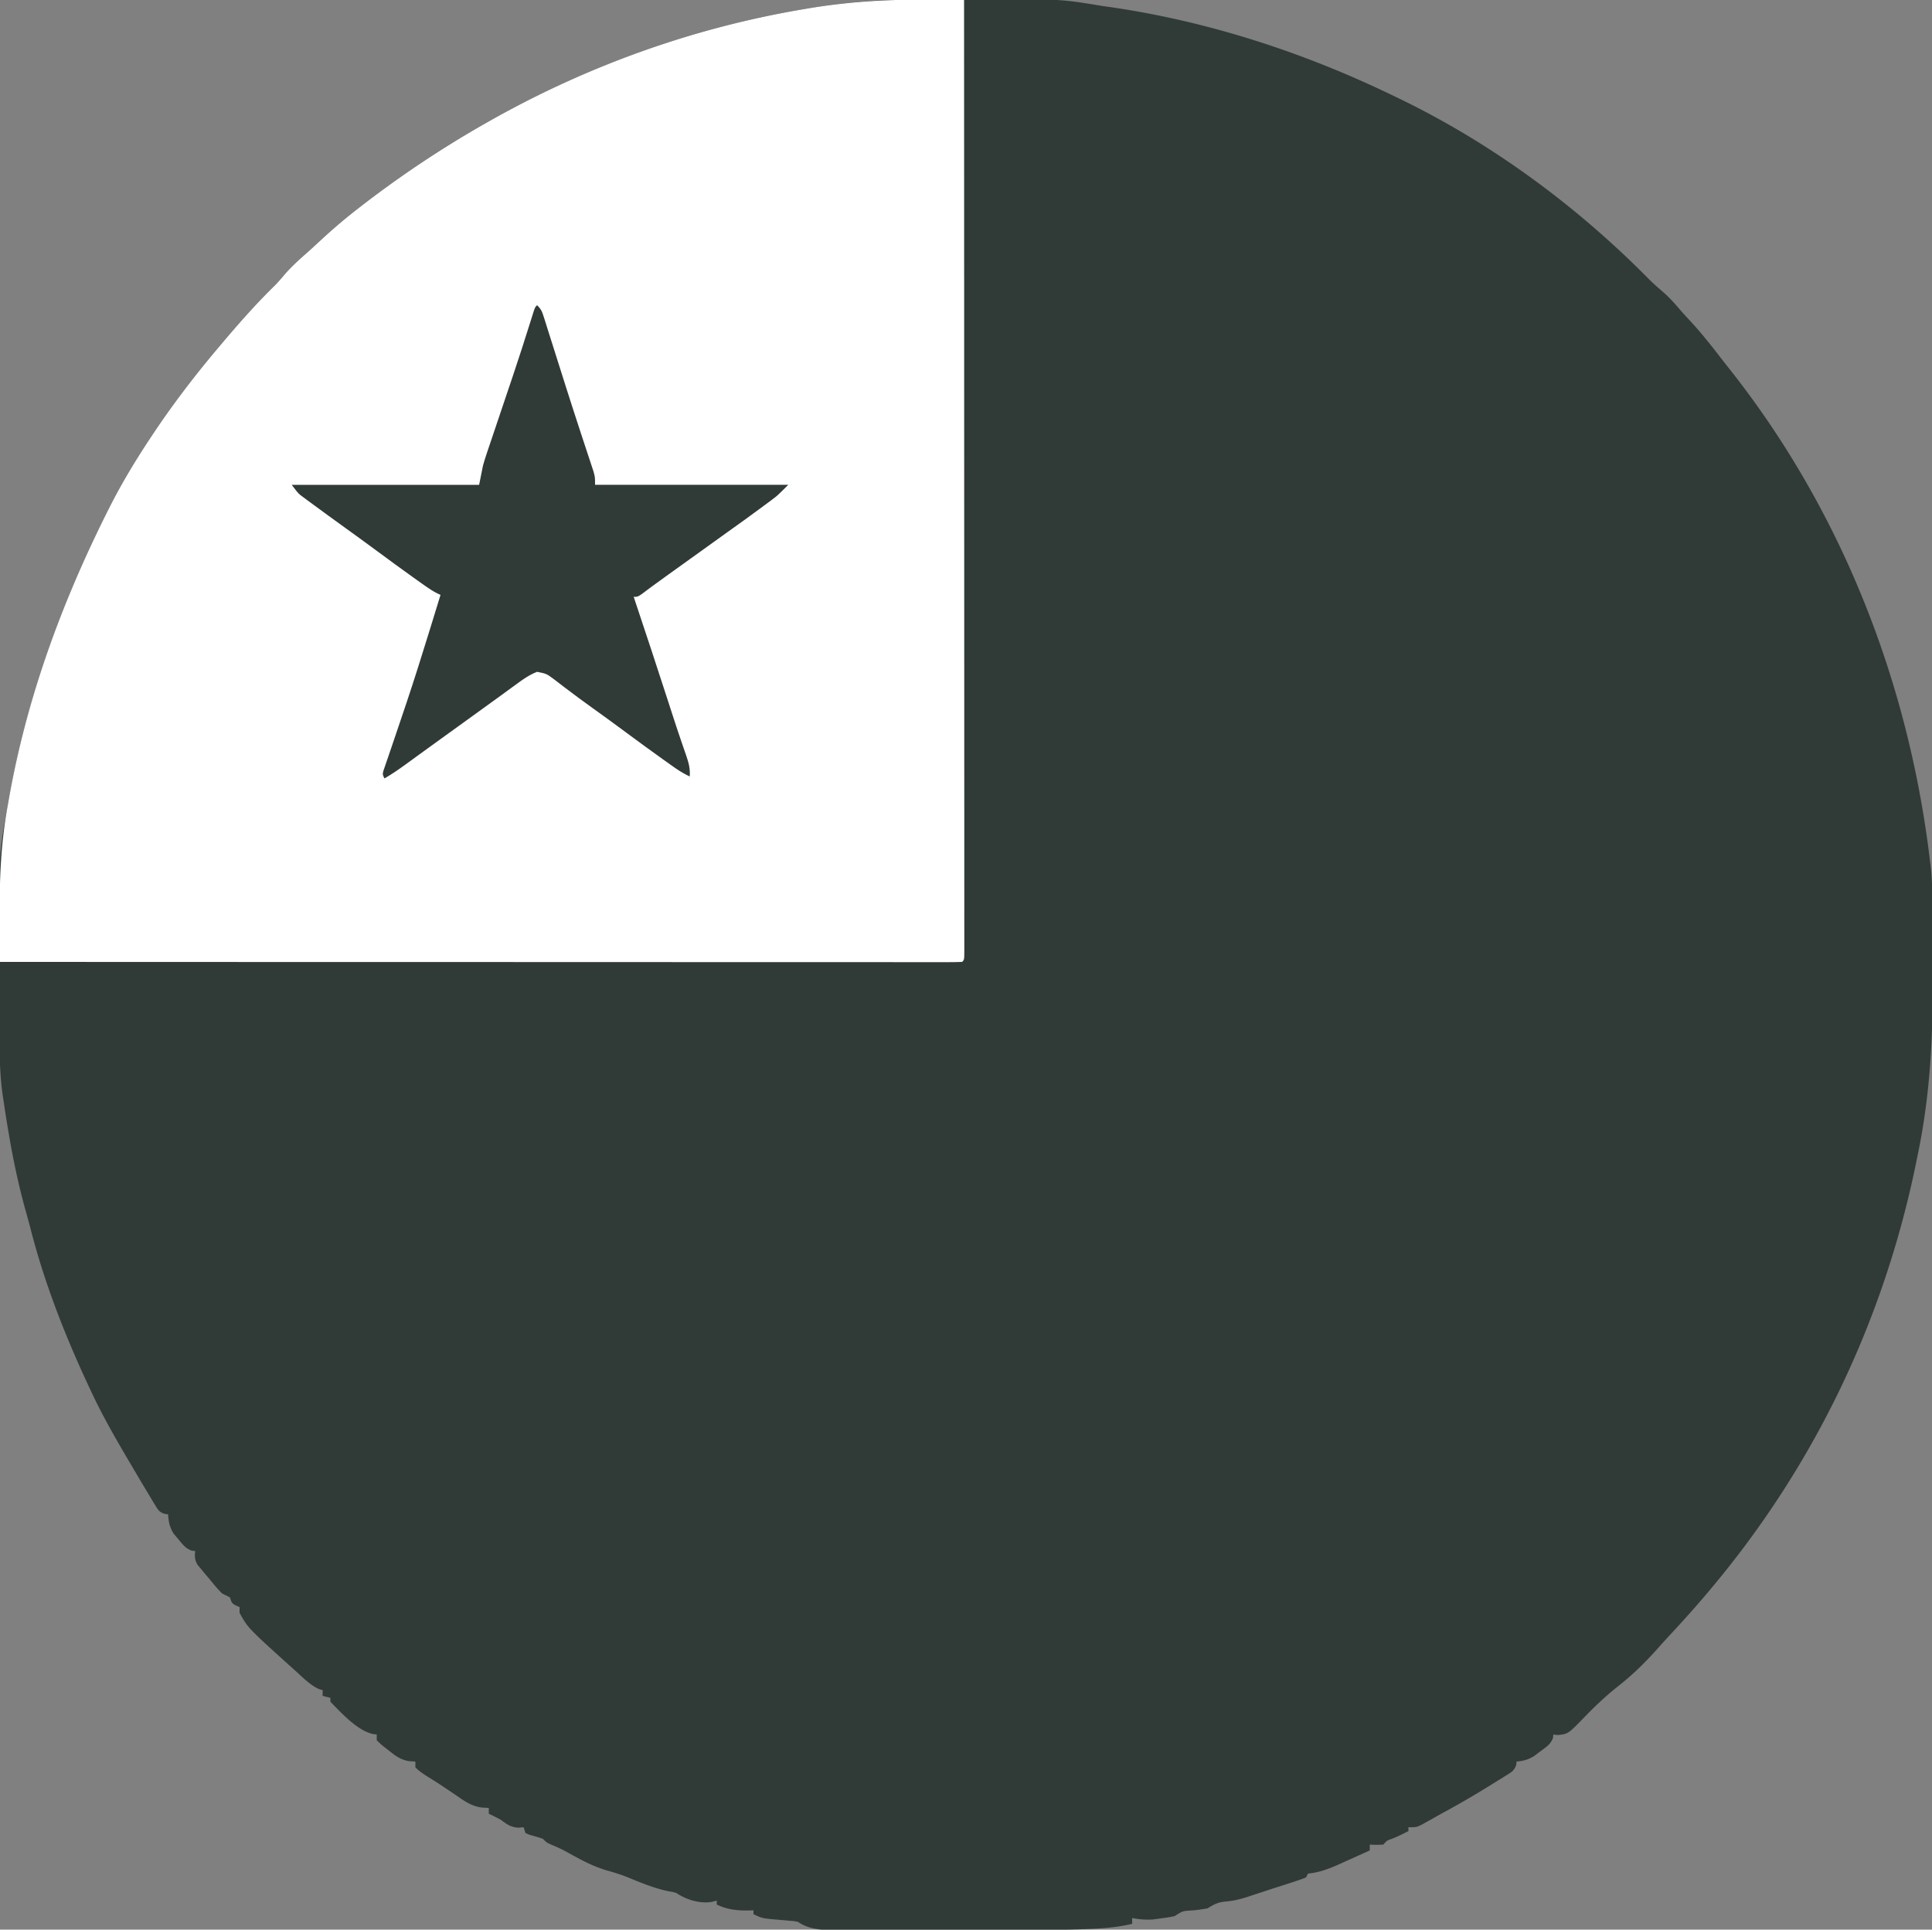 <?xml version="1.0" encoding="UTF-8" standalone="no"?>
<svg
   width="1000"
   height="999"
   version="1.1"
   id="svg2053"
   sodipodi:docname="esperanto.svg"
   inkscape:version="1.2.2 (b0a8486541, 2022-12-01)"
   xmlns:inkscape="http://www.inkscape.org/namespaces/inkscape"
   xmlns:sodipodi="http://sodipodi.sourceforge.net/DTD/sodipodi-0.dtd"
   xmlns="http://www.w3.org/2000/svg"
   xmlns:svg="http://www.w3.org/2000/svg">
  <rect width="100%" height="100%" fill="#808080" stroke="none"/>
  <defs
     id="defs2057" />
  <sodipodi:namedview
     id="namedview2055"
     pagecolor="#ffffff"
     bordercolor="#666666"
     borderopacity="1.0"
     inkscape:showpageshadow="2"
     inkscape:pageopacity="0.0"
     inkscape:pagecheckerboard="0"
     inkscape:deskcolor="#d1d1d1"
     showgrid="false"
     inkscape:zoom="0.47247248"
     inkscape:cx="-16.932203"
     inkscape:cy="239.16737"
     inkscape:window-width="1865"
     inkscape:window-height="1131"
     inkscape:window-x="55"
     inkscape:window-y="32"
     inkscape:window-maximized="1"
     inkscape:current-layer="svg2053" />
  <path
     d="M474.102-.3c1.98 0 3.95-.01 5.93-.01 4.11-.01 8.22-.01 12.34 0 4.16 0 8.32-.01 12.48-.03 43.75-.19 43.75-.19 65.15 3.34 1.33.19 2.67.39 4 .57 50.64 7.28 99.99 23.26 146 45.43.92.44 1.85.88 2.8 1.34 48.66 23.3 93.41 56.27 131.22 94.72 1.96 1.93 4 3.72 6.1 5.5 3.32 2.85 6.16 5.9 8.98 9.23 2.15 2.51 4.4 4.92 6.65 7.34 5.23 5.73 9.99 11.76 14.73 17.91 1.6 2.06 3.21 4.11 4.83 6.15 57.99 73.33 92.72 162.3 103.69 254.81.13.97.13.97.26 1.96 1.08 8.97.94 18.01.98 27.04 0 .91 0 1.83.01 2.78.02 4.88.03 9.77.04 14.65.01 3.96.03 7.92.07 11.88.25 31.51-1.23 62.25-7.67 93.19-.31 1.51-.61 3.01-.92 4.52-16.66 81.43-52.4 156.24-105.77 219.98-.51.61-1.02 1.21-1.54 1.84-6.35 7.56-12.91 14.9-19.65 22.13-2.56 2.74-5.06 5.54-7.56 8.34-6.2 6.89-12.54 13.05-19.82 18.77-6.48 5.11-12.34 10.71-18.04 16.66-7.85 8.04-7.85 8.04-13.27 8.51-1.05-.12-1.05-.12-2.12-.25l-.15 1.71c-1.28 3.45-3.62 4.8-6.54 6.98-1.03.79-2.07 1.57-3.14 2.39-3.21 1.94-5.46 2.59-9.17 2.92-.08.6-.15 1.19-.23 1.8-1.05 2.98-2.46 3.68-5.12 5.34-.91.57-1.81 1.14-2.75 1.73-.98.6-1.96 1.2-2.96 1.82l-3.03 1.88c-7.58 4.7-15.26 9.19-23.1 13.44-1.86 1.01-3.7 2.05-5.54 3.09-1.17.66-2.35 1.31-3.52 1.96-1.02.57-2.03 1.14-3.08 1.73-2.67 1.21-2.67 1.21-6.67 1.21v2c-2.89 1.48-5.73 2.89-8.75 4.06-2.4.83-2.4.83-4.25 2.94-3.63.13-3.63.13-7 0v3c-4.02 1.83-8.04 3.63-12.06 5.44-1.14.51-2.27 1.03-3.44 1.56-5.6 2.5-10.41 4.39-16.5 5l-1 2c-2.62 1.01-5.21 1.9-7.88 2.75-.8.26-1.59.52-2.42.78-1.69.55-3.39 1.09-5.09 1.63-2.58.83-5.15 1.68-7.72 2.53l-4.95 1.62c-.76.26-1.52.51-2.31.77-3.82 1.23-7.36 2.07-11.38 2.4-3.84.33-5.97 1.48-9.25 3.52-2.6.46-5.07.82-7.69 1.06-5.13.27-5.13.27-9.31 2.94-3.23.67-3.23.67-7.19 1.19-1.94.27-1.94.27-3.92.54-3.94.27-7.03-.02-10.89-.73v3c-6.64 1.6-13.24 2.24-20.04 2.56l-2.74.12c-12.44.52-24.89.49-37.34.49h-6.35c-7.4.01-14.81.02-22.22.02-6.87 0-13.74.01-20.61.02-5.94.01-11.89.02-17.83.02-3.53 0-7.06 0-10.59.01-3.93.01-7.85.01-11.77 0-1.16.01-2.31.01-3.5.02-7.25-.03-13.8-.12-20.01-4.26-1.94-.42-1.94-.42-4.06-.56-.78-.08-1.56-.15-2.36-.23-1.22-.1-1.22-.1-2.46-.21-9.67-.84-9.67-.84-14.12-3v-2c-.56.02-1.12.05-1.69.07-6.09.15-11.76-.29-17.31-3.07v-2c-.93.23-1.86.45-2.81.69-6.28.92-13-1.23-18.19-4.69-1.91-.53-1.91-.53-4-.87-7.26-1.51-14.04-4.32-20.88-7.13-3.68-1.51-7.35-2.63-11.18-3.69-7.2-2.13-13.47-5.57-20-9.19a73.942 73.942 0 0 0-7.82-3.77c-3.12-1.35-3.12-1.35-5.12-3.35-2.31-.81-4.65-1.46-7.01-2.12-.65-.29-1.31-.58-1.99-.88l-1-3c-1.3.12-1.3.12-2.63.25-4.2-.31-5.99-1.79-9.37-4.25-1.99-1.03-3.98-2.04-6-3v-3c-1.15-.06-2.3-.12-3.48-.18-5.16-.65-8.64-3.02-12.83-5.94-1.49-1.01-2.98-2.01-4.47-3.01l-2.17-1.48c-2.79-1.89-5.63-3.67-8.49-5.45-2.49-1.56-4.49-2.86-6.56-4.94v-3c-1.01-.06-2.03-.13-3.07-.19-4.53-.66-7.38-2.85-10.87-5.68-.59-.45-1.18-.9-1.78-1.36-1.68-1.32-1.68-1.32-4.28-3.77v-3c-1.11-.15-1.11-.15-2.24-.31-8.07-2.01-16.09-10.88-21.76-16.69v-2l-4-1v-3c-.66-.18-1.32-.37-2-.56-4.35-2.09-7.47-5.19-11-8.44-.91-.82-1.82-1.64-2.76-2.48-22.94-20.69-22.94-20.69-27.24-28.52v-3c-.64-.27-1.28-.54-1.94-.81-2.06-1.19-2.06-1.19-3.06-4.19-1.32-.69-2.66-1.35-4-2-2.55-2.48-4.74-5.26-7-8-.66-.78-1.33-1.55-2.01-2.35-.64-.77-1.27-1.54-1.93-2.34-.59-.7-1.17-1.41-1.78-2.13-1.52-2.59-1.54-4.22-1.28-7.18-.56-.06-1.13-.12-1.71-.18-3.32-1.19-4.75-3.24-6.98-5.94-.79-.93-1.57-1.87-2.39-2.82-2.17-3.45-2.63-6.03-2.92-10.06l-1.83-.26c-2.8-.95-3.36-2.01-4.88-4.52-.5-.81-.99-1.62-1.5-2.45-.53-.9-1.06-1.79-1.6-2.71-.56-.92-1.12-1.85-1.7-2.8-1.85-3.08-3.67-6.17-5.49-9.26-.64-1.08-1.28-2.17-1.94-3.28-7.48-12.68-14.87-25.36-21.06-38.72-.42-.9-.85-1.8-1.28-2.73-12.22-26.18-22.78-53.23-29.94-81.25-.81-3.12-1.67-6.22-2.54-9.32-3.56-12.86-6.32-25.74-8.55-38.89-.13-.72-.25-1.44-.38-2.19-.82-4.86-1.61-9.73-2.31-14.62-.17-1.07-.34-2.14-.51-3.24-1.76-12.21-1.82-24.32-1.83-36.64 0-2.3-.01-4.6-.02-6.9-.01-4.82-.01-9.63-.01-14.44 0-4.87-.02-9.74-.04-14.6-.29-52.33-.29-52.33 4.41-78.18.23-1.28.46-2.56.69-3.88 9.27-51.7 26.92-100.21 50.31-147.12.43-.86.86-1.73 1.3-2.62 6.16-12.28 13.14-23.92 20.7-35.38.44-.68.89-1.35 1.34-2.05 10.57-15.98 22.28-31.32 34.66-45.95.44-.52.88-1.05 1.34-1.59 8.96-10.64 18.15-21.08 28.1-30.81 1.71-1.76 3.29-3.6 4.87-5.47 3.38-3.91 7.08-7.3 10.95-10.71 2.42-2.14 4.8-4.31 7.16-6.51 5.99-5.56 12.13-10.88 18.58-15.91.66-.51 1.32-1.03 1.99-1.56 20.58-15.97 42.37-30.56 65.01-43.44.9-.51 1.8-1.03 2.73-1.55 50.57-28.55 106.03-48.37 163.33-57.89.72-.12 1.44-.24 2.18-.36 18.3-3.01 36.31-4.52 54.86-4.5Z"
     fill="#137A08"
     id="path2047"
     style="fill:#303b38;fill-opacity:1" />
  <path
     d="m477.188-.125 6.39.03c5.14.02 10.28.05 15.42.09.02 47.37.04 94.74.04 142.11 0 .7.01 1.4.01 2.12v45.67c0 7.46.01 14.93.01 22.39v2.25c0 24.1.01 48.2.02 72.3.01 24.75.01 49.51.02 74.26v12.56c0 11.09 0 22.17.01 33.26.01 11.13.01 22.27.01 33.4v18.11c.01 5.52.01 11.04 0 16.55 0 2.01 0 4.01.01 6.02v10.53c-.01 5.36-.01 5.36-1.13 6.47-2.64.1-5.26.14-7.9.13h-17.29c-5.67 0-11.35 0-17.03-.01h-18.33c-10.59 0-21.19 0-31.78-.01-11.12-.01-22.23-.01-33.35-.01h-12.61c-24.85 0-49.7-.01-74.55-.02-24.15-.01-48.3-.02-72.44-.02h-24.67c-15.22-.01-30.44-.01-45.66-.01h-2.12c-46.75-.01-93.51-.03-140.27-.05-.04-6.81-.07-13.62-.09-20.44 0-2.31-.02-4.62-.03-6.93-.11-18.25.85-35.63 4.12-53.63.22-1.22.43-2.44.65-3.7 9.19-51.76 26.96-100.37 50.35-147.3.43-.86.86-1.72 1.31-2.61 6.16-12.28 13.13-23.92 20.69-35.39.45-.67.89-1.35 1.35-2.04 10.57-15.99 22.28-31.33 34.65-45.96.44-.52.89-1.05 1.34-1.59 8.96-10.64 18.15-21.08 28.1-30.81 1.72-1.75 3.29-3.59 4.87-5.47 3.38-3.91 7.09-7.3 10.96-10.71 2.41-2.13 4.79-4.31 7.15-6.51 5.99-5.56 12.14-10.88 18.58-15.91.66-.51 1.32-1.02 2-1.56a549.704 549.704 0 0 1 65-43.44c.9-.51 1.81-1.02 2.74-1.55 50.56-28.55 106.02-48.37 163.33-57.88.71-.12 1.43-.24 2.17-.37 19.38-3.18 38.31-4.48 57.95-4.32Z"
     fill="#F7F7F7"
     id="path2049"
     style="fill:#ffffff" />
  <path
     d="M278 158c2.17 2.17 2.6 3.35 3.51 6.23l.85 2.67.91 2.93c.48 1.51.48 1.51.97 3.06 1.05 3.3 2.09 6.61 3.14 9.92 1.08 3.42 2.16 6.83 3.24 10.24.73 2.31 1.46 4.61 2.19 6.91 2.27 7.16 4.57 14.31 6.92 21.45l.85 2.61c1.07 3.24 2.13 6.48 3.2 9.72.73 2.17 1.44 4.35 2.16 6.53.4 1.21.8 2.43 1.21 3.67.85 3.06.85 3.06.85 7.06h100c-5.63 5.63-5.63 5.63-8.5 7.76-.63.48-1.26.95-1.92 1.44-.66.49-1.33.98-2.02 1.49-.7.52-1.41 1.05-2.14 1.59-5.53 4.09-11.11 8.11-16.72 12.09-4.26 3.02-8.48 6.07-12.7 9.13-6.03 4.36-12.07 8.71-18.14 13.02-2.72 1.94-5.42 3.89-8.1 5.87-.99.74-1.99 1.48-3.01 2.23-.87.66-1.74 1.31-2.64 1.98C330 309 330 309 328 309c.2.59.4 1.19.6 1.8 5.89 17.53 11.64 35.1 17.35 52.69.29.88.57 1.76.86 2.67.57 1.74 1.13 3.48 1.7 5.22 1.38 4.26 2.79 8.52 4.25 12.76.28.82.56 1.63.85 2.48.53 1.54 1.06 3.07 1.6 4.61 1.27 3.7 2.11 6.85 1.79 10.77-2.64-1.27-5.05-2.64-7.44-4.33-.66-.46-1.31-.92-1.99-1.4-.7-.5-1.41-1-2.13-1.52-.75-.53-1.49-1.06-2.26-1.6-6.39-4.55-12.71-9.2-19.02-13.86-6.11-4.53-12.25-9.01-18.43-13.43-3.93-2.82-7.81-5.67-11.65-8.6-.81-.61-1.62-1.21-2.45-1.84-1.55-1.17-3.09-2.35-4.62-3.55-4.11-3.08-4.11-3.08-9.04-4.05-4.04 1.6-7.25 3.85-10.72 6.43-.74.54-1.48 1.07-2.24 1.62-1.56 1.13-3.11 2.27-4.66 3.41-2.27 1.66-4.55 3.31-6.83 4.95-3.76 2.7-7.51 5.41-11.25 8.13-4.5 3.25-8.99 6.5-13.49 9.74-3.92 2.83-7.83 5.66-11.74 8.5-1.22.89-1.22.89-2.46 1.79-1.55 1.13-3.11 2.25-4.66 3.39-3.55 2.57-7.1 5.04-10.92 7.22-1-2-1-2-.61-3.76.37-1.07.37-1.07.74-2.16.28-.82.55-1.63.84-2.48.31-.89.62-1.79.94-2.71.48-1.42.48-1.42.97-2.86.69-2.04 1.39-4.09 2.09-6.13 1.85-5.43 3.68-10.86 5.5-16.29.38-1.12.75-2.24 1.14-3.39 3.97-11.85 7.7-23.78 11.39-35.72.31-.99.61-1.98.93-3 1.7-5.5 3.39-11 5.07-16.5-.59-.28-1.18-.56-1.78-.85-2.02-1.05-3.81-2.17-5.66-3.48-.66-.46-1.31-.92-1.99-1.4-.7-.5-1.41-1-2.13-1.52-.75-.53-1.49-1.06-2.26-1.6-6.39-4.55-12.71-9.19-19.01-13.86-5.43-4.01-10.88-7.98-16.36-11.91-5.94-4.29-11.86-8.59-17.75-12.94-.67-.49-1.33-.98-2.02-1.48-.62-.46-1.24-.93-1.88-1.4-.54-.4-1.08-.8-1.64-1.21C154 255 154 255 151 251h97l2-10c.57-2 1.18-4 1.84-5.97.36-1.06.71-2.12 1.08-3.21l1.15-3.39c.6-1.78.6-1.78 1.21-3.61 1.06-3.16 2.13-6.32 3.2-9.47 1.89-5.6 3.77-11.19 5.65-16.79.61-1.82.61-1.82 1.24-3.67 3.17-9.44 6.23-18.91 9.2-28.41.31-.97.61-1.95.93-2.95.27-.85.53-1.71.81-2.59C277 159 277 159 278 158Z"
     fill="#147B0A"
     id="path2051"
     style="fill:#303b38;fill-opacity:1" />
</svg>
